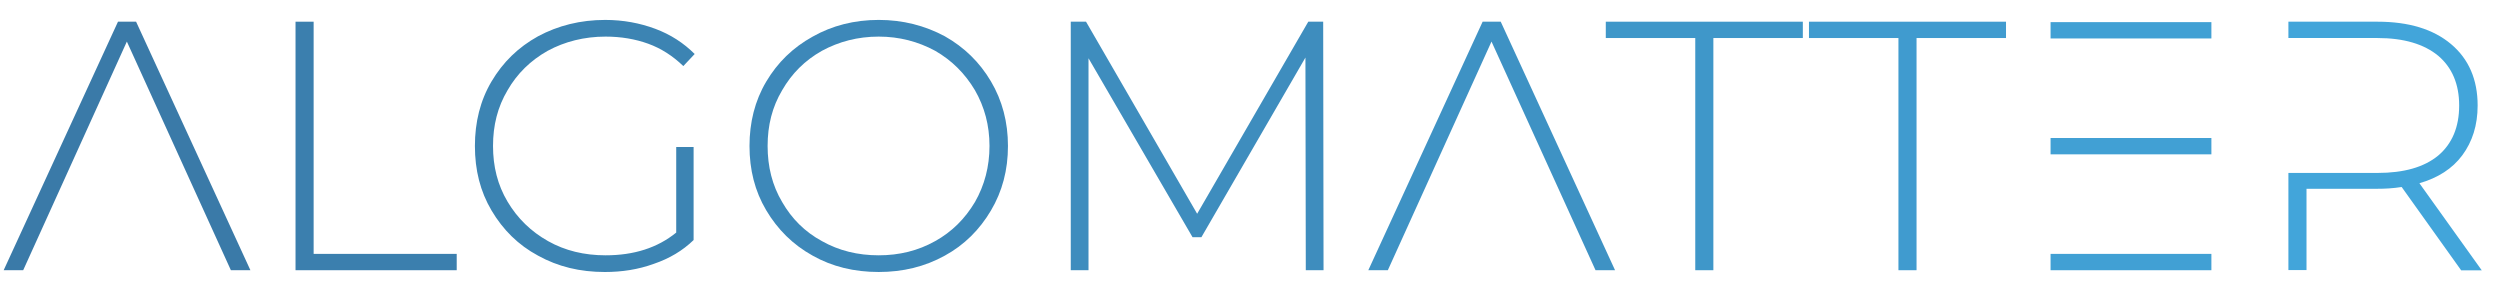 <svg xmlns:svg="http://www.w3.org/2000/svg" xmlns="http://www.w3.org/2000/svg" xmlns:xlink="http://www.w3.org/1999/xlink" viewBox="0 0 507 57" height="114px" width="1014px" version="1.1">
  <path fill="#3a7aa8" stroke="#3a7aa8" stroke-width="0" stroke-linejoin="miter" stroke-miterlimit="2" d="m 27.599,4.4 l -3.672,0 l -23.184,50.4 l 3.96,0 l 21.024,-46.368 l 21.096,46.368 l 3.96,0 z"></path>
  <path fill="#3b7fae" stroke="#3b7fae" stroke-width="0" stroke-linejoin="miter" stroke-miterlimit="2" d="m 59.933,4.4 v 50.4 h 32.688 v -3.312 h -29.016 v -47.088 z"></path>
  <path fill="#3c84b3" stroke="#3c84b3" stroke-width="0" stroke-linejoin="miter" stroke-miterlimit="2" d="m 137.136,29.816 v 17.352 c -3.816,3.096 -8.568,4.608 -14.328,4.608 -4.32,0 -8.208,-0.936 -11.664,-2.88 -3.456,-1.944 -6.192,-4.608 -8.208,-7.992 -2.016,-3.384 -2.952,-7.128 -2.952,-11.304 0,-4.176 0.936,-7.92 2.952,-11.304 1.944,-3.384 4.68,-6.048 8.136,-7.992 3.456,-1.872 7.416,-2.88 11.736,-2.88 3.168,0 6.048,0.504 8.64,1.44 2.592,0.936 4.968,2.448 7.128,4.536 l 2.304,-2.448 c -2.232,-2.232 -4.896,-3.96 -7.992,-5.112 -3.096,-1.152 -6.48,-1.8 -10.152,-1.8 -5.04,0 -9.576,1.152 -13.608,3.312 -4.032,2.232 -7.128,5.256 -9.432,9.144 -2.304,3.888 -3.384,8.28 -3.384,13.104 0,4.896 1.08,9.216 3.384,13.104 2.304,3.888 5.4,6.984 9.432,9.144 4.032,2.232 8.496,3.312 13.536,3.312 3.456,0 6.768,-0.504 9.936,-1.656 3.168,-1.08 5.832,-2.664 8.064,-4.824 v -18.864 z"></path>
  <path fill="#3d88b9" stroke="#3d88b9" stroke-width="0" stroke-linejoin="miter" stroke-miterlimit="2" d="m 164.815,51.848 c 3.96,2.232 8.424,3.312 13.392,3.312 4.896,0 9.36,-1.08 13.392,-3.312 3.96,-2.16 7.056,-5.256 9.36,-9.144 2.304,-3.888 3.456,-8.208 3.456,-13.104 0,-4.824 -1.152,-9.216 -3.456,-13.104 -2.304,-3.888 -5.4,-6.912 -9.36,-9.144 -4.032,-2.16 -8.496,-3.312 -13.392,-3.312 -4.968,0 -9.432,1.152 -13.392,3.384 -4.032,2.232 -7.128,5.256 -9.432,9.144 -2.304,3.888 -3.384,8.28 -3.384,13.032 0,4.824 1.08,9.144 3.384,13.032 2.304,3.888 5.4,6.984 9.432,9.216 z m 24.84,-2.952 c -3.456,1.944 -7.272,2.88 -11.448,2.88 -4.248,0 -8.064,-0.936 -11.52,-2.88 -3.456,-1.872 -6.12,-4.536 -8.064,-7.92 -2.016,-3.384 -2.952,-7.2 -2.952,-11.376 0,-4.176 0.936,-7.92 2.952,-11.304 1.944,-3.384 4.608,-6.048 8.064,-7.992 3.456,-1.872 7.272,-2.88 11.52,-2.88 4.176,0 7.992,1.008 11.448,2.88 3.384,1.944 6.048,4.608 8.064,7.992 1.944,3.384 2.952,7.128 2.952,11.304 0,4.176 -1.008,7.992 -2.952,11.376 -2.016,3.384 -4.68,6.048 -8.064,7.92 z"></path>
  <path fill="#3e8dbe" stroke="#3e8dbe" stroke-width="0" stroke-linejoin="miter" stroke-miterlimit="2" d="m 264.815,54.80 h 3.6 l -0.072,-50.4 h -3.024 l -22.536,38.952 -22.536,-38.952 h -3.096 v 50.4 h 3.6 v -42.984 l 21.096,36.288 h 1.8 l 21.096,-36.432 z"></path>
  <path fill="#3e92c4" stroke="#3e92c4" stroke-width="0" stroke-linejoin="miter" stroke-miterlimit="2" d="m 304.349,4.4 l -3.672,0 l -23.184,50.4 l 3.96,0 l 21.024,-46.368 l 21.096,46.368 l 3.96,0 z"></path>
  <path fill="#3f97c9" stroke="#3f97c9" stroke-width="0" stroke-linejoin="miter" stroke-miterlimit="2" d="m 343.799,7.712 v 47.088 h 3.672 v -47.088 h 18.144 v -3.312 h -39.96 v 3.312 z"></path>
  <path fill="#409bcf" stroke="#409bcf" stroke-width="0" stroke-linejoin="miter" stroke-miterlimit="2" d="m 385.003,7.712 v 47.088 h 3.672 v -47.088 h 18.144 v -3.312 h -39.96 v 3.312 z"></path>
  <path fill="#41a0d4" stroke="#41a0d4" stroke-width="0" stroke-linejoin="miter" stroke-miterlimit="2" d="m 448.471,54.80 h -32.616 v -3.312 h 32.616 z m 0,-23.5 h -32.616 v -3.312 h 32.616 z m 0,-23.5 h -32.616 v -3.312 h 32.616 z"></path>
  <path fill="#42a5da" stroke="#42a5da" stroke-width="0" stroke-linejoin="miter" stroke-miterlimit="2" d="m 490.657,37.16 c 3.744,-1.08 6.696,-2.952 8.712,-5.688 2.016,-2.736 3.096,-6.048 3.096,-10.08 0,-5.256 -1.8,-9.432 -5.4,-12.456 -3.6,-3.024 -8.568,-4.536 -14.904,-4.536 h -18.072 v 3.312 h 18.072 c 5.328,0 9.432,1.224 12.312,3.6 2.808,2.376 4.248,5.76 4.248,10.08 0,4.392 -1.44,7.776 -4.248,10.152 -2.88,2.376 -6.984,3.528 -12.312,3.528 h -18.072 v +19.7 h 3.672 v -16.488 h 14.4 c 1.44,0 3.096,-0.072 4.896,-0.36 l 12.07,16.9 h 4.176 z"></path>
</svg>